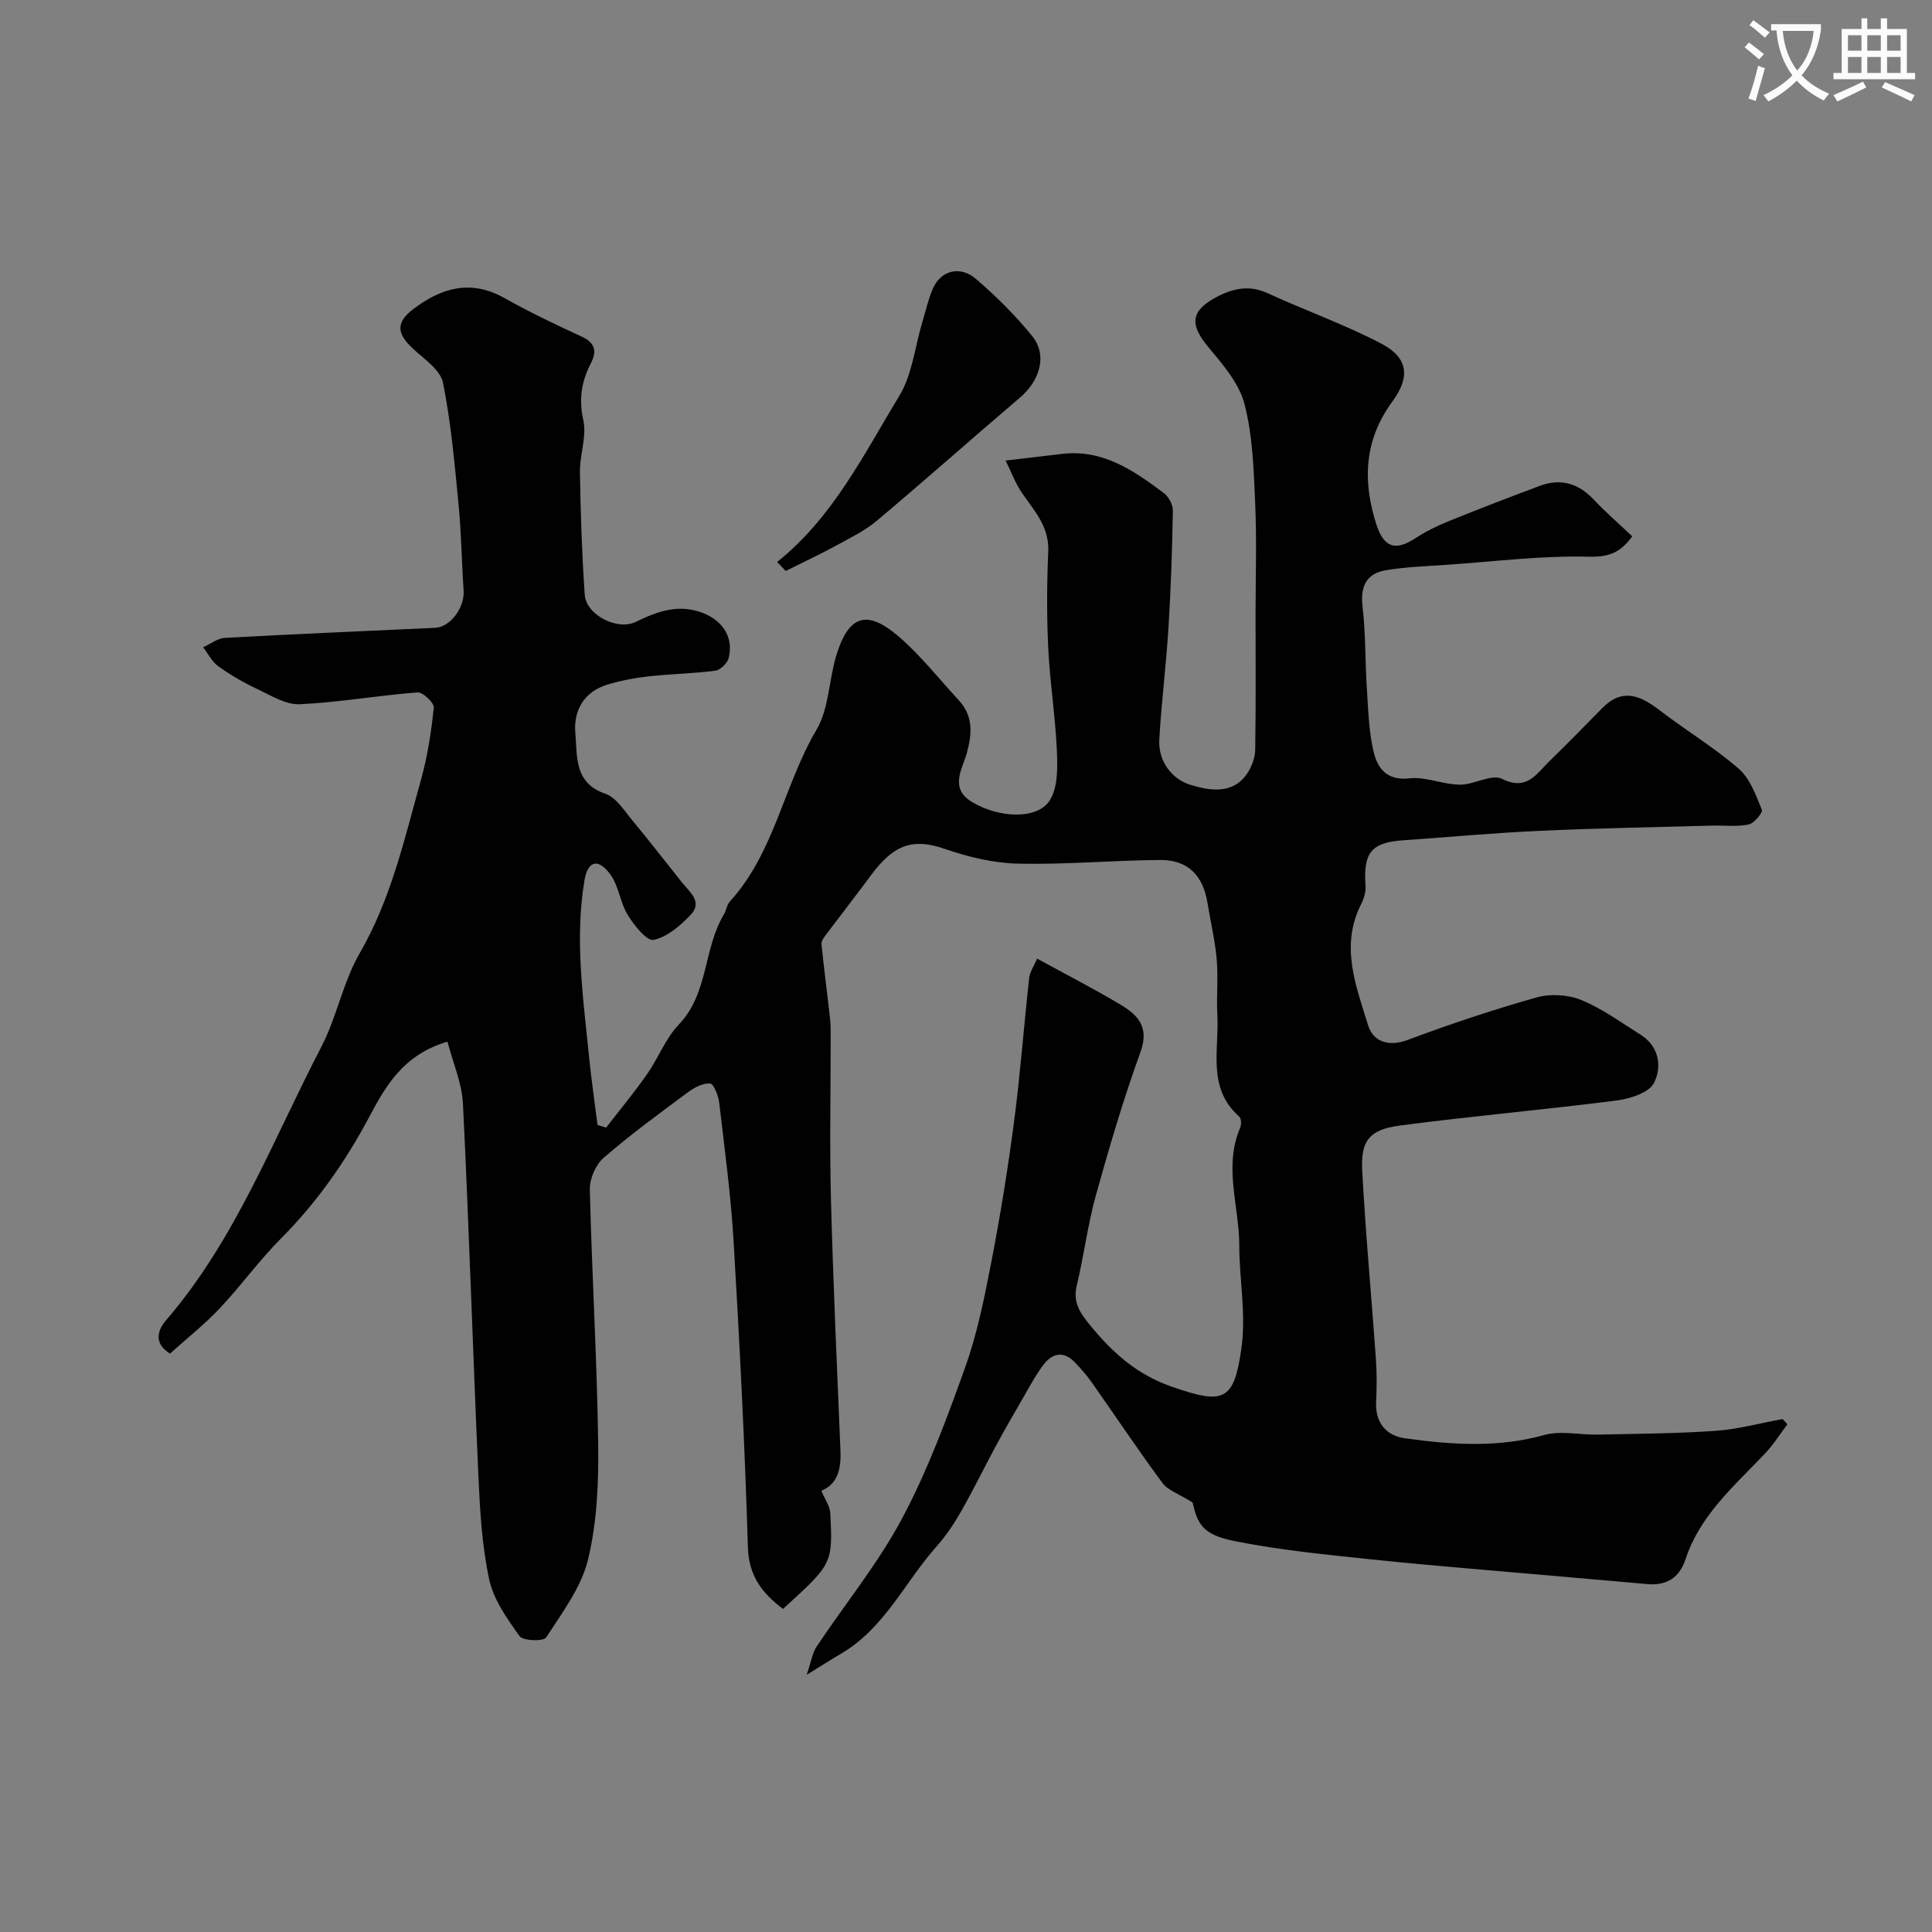 <svg enable-background="new 0 0 400 400" viewBox="0 0 400 400" xmlns="http://www.w3.org/2000/svg"><rect x="0" y="0" width="400" height="400" fill="#808080" stroke="none"/><path d="m362.1 8.8c1.1.8 2.1 1.6 3.1 2.4l-1 1.1c-1.3-1.1-2.3-2-3-2.5zm1.9 4.8c.5.2.9.4 1.4.5-.6 2.3-1.3 4.5-1.9 6.8l-1.5-.5c.8-2.1 1.4-4.3 2-6.8zm-1-9.4c1.3.9 2.4 1.8 3.4 2.5l-1 1.1c-1.4-1.2-2.4-2.1-3.2-2.6zm3.7 2.2v-1.4h10.3v1.2c-.5 3.6-1.8 6.8-4 9.4 1.5 1.6 3.4 2.8 5.7 3.8-.3.4-.7.8-1.1 1.4-2.3-1.1-4.1-2.5-5.6-4.1-1.6 1.6-3.6 3.1-5.9 4.3-.3-.5-.7-.9-1-1.3 2.4-1.1 4.4-2.5 6-4.1-1.9-2.5-3-5.6-3.3-9.3h-1.1zm8.8 0h-6.4c.3 3.3 1.3 6 3 8.2 2-2.2 3.1-5.1 3.4-8.2z" fill="#fbfcfa"/><path d="m385.3 3.8h1.3v2.2h2.8v-2.2h1.3v2.2h4.1v9.1h1.7v1.3h-16.9v-1.3h1.7v-9.1h4.1v-2.2zm.4 13.1.7 1.2c-1.8.9-3.8 1.9-6 2.9-.2-.4-.5-.8-.8-1.3 2.3-1 4.3-1.9 6.1-2.8zm-3.1-6.4h2.8v-3.2h-2.8zm0 4.6h2.8v-3.3h-2.8zm4-4.6h2.8v-3.2h-2.8zm0 4.6h2.8v-3.3h-2.8zm3.7 1.9c2.1.9 4.1 1.8 6.1 2.7l-.7 1.3c-2.2-1.1-4.2-2-6.1-2.9zm3.2-9.7h-2.8v3.2h2.8zm-2.8 7.8h2.8v-3.3h-2.8z" fill="#fbfcfa"/><g fill="#010102"><path d="m246.92 311.08c-2.9-1.82-5.13-2.53-6.25-4.05-5.05-6.82-9.75-13.89-14.64-20.83-1.04-1.47-2.24-2.83-3.49-4.14-2.37-2.48-4.73-1.88-6.55.56-1.74 2.34-3.11 4.97-4.58 7.5-1.77 3.04-3.52 6.09-5.19 9.18-2.45 4.54-4.7 9.18-7.26 13.66-1.45 2.54-3.11 5.02-5.04 7.19-6.59 7.42-10.8 16.97-19.81 22.24-2.07 1.21-4.08 2.51-7.09 4.36.92-2.69 1.16-4.5 2.06-5.85 5.89-8.85 12.72-17.19 17.69-26.52 5.3-9.96 9.27-20.69 13.08-31.35 2.5-6.99 3.97-14.4 5.39-21.72 1.86-9.61 3.43-19.3 4.7-29 1.3-9.92 2.05-19.92 3.14-29.87.13-1.18.93-2.29 1.64-3.97 6.07 3.32 11.85 6.28 17.4 9.61 3.51 2.11 5.85 4.63 4.02 9.68-3.53 9.76-6.48 19.75-9.26 29.75-1.69 6.1-2.46 12.45-3.94 18.61-.84 3.51.61 5.64 2.74 8.24 4.65 5.67 9.62 10.19 16.9 12.73 10.74 3.76 12.89 3.02 14.43-7.84 1.02-7.21-.43-14.35-.43-21.39 0-8.06-3.3-16.33.19-24.38.28-.65.22-1.94-.22-2.32-6.69-5.92-4.11-13.81-4.51-21.03-.21-3.85.2-7.73-.14-11.56-.34-3.88-1.27-7.71-1.89-11.58-.92-5.73-4.07-8.98-9.82-8.94-9.8.07-19.6.98-29.39.76-5.09-.11-10.33-1.38-15.18-3.05-6.44-2.21-10.45-1.12-15.3 5.46-3.01 4.08-6.13 8.07-9.17 12.12-.47.63-1.13 1.44-1.07 2.1.51 5.15 1.2 10.28 1.77 15.43.15 1.32.13 2.66.13 3.99.01 11.17-.23 22.34.06 33.5.46 17.37 1.25 34.74 1.97 52.11.16 3.76-.66 6.85-3.96 8.17.71 1.72 1.79 3.18 1.86 4.68.51 10.46.44 10.46-9.8 19.79-4.26-3.22-7.09-6.76-7.27-12.82-.63-21.03-1.7-42.06-2.94-63.07-.57-9.65-1.86-19.26-2.99-28.87-.17-1.47-1.13-3.96-1.89-4.02-1.5-.12-3.31.86-4.64 1.85-5.91 4.38-11.86 8.73-17.41 13.54-1.65 1.43-2.9 4.33-2.85 6.52.42 17.55 1.48 35.09 1.73 52.65.11 8.01-.24 16.26-2.1 23.99-1.4 5.77-5.36 11.01-8.69 16.15-.54.83-4.78.71-5.48-.27-2.59-3.62-5.41-7.58-6.31-11.8-1.5-7.02-1.91-14.33-2.23-21.55-1.14-25.63-1.93-51.27-3.19-76.9-.21-4.29-2.08-8.51-3.21-12.84-9.04 2.65-12.72 9.05-16.08 15.37-4.97 9.36-10.91 17.87-18.4 25.39-4.52 4.54-8.29 9.81-12.69 14.47-3.14 3.33-6.78 6.2-10.28 9.35-3.57-2.22-2.41-5.05-.82-6.89 14.44-16.77 22.14-37.36 32.15-56.61 3.21-6.17 4.48-13.4 7.95-19.39 6.52-11.28 9.28-23.72 12.71-35.98 1.35-4.84 2.11-9.88 2.63-14.88.1-.98-2.27-3.23-3.37-3.15-8.15.63-16.24 2.08-24.39 2.45-2.9.13-5.98-1.82-8.83-3.16-2.79-1.32-5.51-2.89-8.02-4.69-1.31-.94-2.11-2.6-3.14-3.94 1.49-.67 2.96-1.86 4.48-1.94 14.53-.8 29.06-1.41 43.6-2.09 3.09-.14 6.08-4.22 5.85-7.67-.4-5.92-.47-11.86-1.04-17.75-.82-8.47-1.56-16.99-3.23-25.31-.53-2.62-3.78-4.84-6.08-6.93-3.5-3.2-3.77-5.52-.1-8.31 5.76-4.37 11.87-6.25 18.84-2.33 5.22 2.93 10.63 5.51 16.07 8.02 2.82 1.3 3.15 3.07 1.87 5.54-1.93 3.74-2.52 7.39-1.55 11.75.75 3.36-.75 7.15-.7 10.75.13 8.46.41 16.92.99 25.36.29 4.24 6.77 7.51 10.56 5.66 4.49-2.19 8.96-3.84 14.05-1.79 4.01 1.62 6.23 5.02 5.2 9.25-.26 1.08-1.72 2.5-2.77 2.64-4.56.6-9.2.66-13.78 1.17-2.88.32-5.79.87-8.56 1.71-4.87 1.48-7.05 5.37-6.64 10.04.42 4.75-.33 10.32 6.22 12.56 2.23.76 3.89 3.48 5.58 5.51 3.5 4.21 6.84 8.56 10.26 12.83 1.61 2.01 4.36 4.04 1.81 6.73-2.12 2.24-4.85 4.59-7.67 5.18-1.4.29-4.02-2.99-5.34-5.13-1.57-2.54-1.84-5.94-3.56-8.33-2.49-3.47-4.71-3.04-5.41 1.13-.87 5.15-1.06 10.5-.87 15.73.27 7.05 1.13 14.08 1.85 21.11.47 4.61 1.14 9.21 1.72 13.81.59.18 1.18.37 1.78.55 2.84-3.68 5.82-7.26 8.48-11.06 2.34-3.33 3.81-7.4 6.57-10.28 6.2-6.47 5.05-15.7 9.34-22.8.5-.83.59-1.97 1.22-2.66 9.28-10.18 11.17-24.09 17.95-35.58 2.61-4.42 2.55-10.35 4.12-15.46 2.55-8.25 6.3-9.5 12.89-3.84 4.55 3.91 8.31 8.73 12.41 13.16 3.05 3.3 2.82 6.9 1.68 11.03-.91 3.27-3.64 7.22 1.08 10.06 5.58 3.37 13.54 3.72 16.11-.32 1.72-2.7 1.62-6.89 1.47-10.37-.31-7.05-1.44-14.06-1.78-21.11-.32-6.67-.3-13.38 0-20.05.23-5.15-2.9-8.43-5.48-12.18-1.3-1.89-2.1-4.12-3.35-6.65 4.59-.54 8.17-.96 11.74-1.38 8.41-.98 14.77 3.45 20.99 8.09 1.01.75 1.92 2.42 1.9 3.66-.14 8.09-.41 16.18-.91 24.26-.48 7.71-1.46 15.39-1.9 23.1-.26 4.59 2.66 8.27 6.47 9.42 3.77 1.14 8.74 2.14 11.76-2.41.92-1.39 1.61-3.23 1.63-4.87.15-9.33.07-18.66.07-28 0-7.7.26-15.41-.08-23.1-.3-6.87-.5-13.92-2.22-20.5-1.12-4.31-4.53-8.22-7.52-11.81-3.88-4.66-3.62-7.5 1.79-10.34 3.41-1.79 6.75-2.51 10.55-.76 7.78 3.58 15.92 6.46 23.49 10.42 5.58 2.92 6.09 6.86 2.29 12.04-5.83 7.94-6.17 16.44-3.29 25.4 1.55 4.81 3.94 5.55 8 2.91 2.13-1.39 4.46-2.55 6.82-3.51 6.28-2.55 12.61-4.98 18.96-7.36 4.32-1.62 7.99-.6 11.18 2.78 2.51 2.66 5.29 5.06 8.02 7.65-2.47 3.42-4.88 4.33-9.1 4.22-9.68-.24-19.39.99-29.09 1.66-4.26.3-8.55.44-12.74 1.12-4.09.67-5.41 3.32-4.91 7.56.66 5.59.52 11.27.89 16.9.29 4.41.39 8.91 1.41 13.18.8 3.33 2.69 6 7.38 5.47 3.38-.39 6.95 1.27 10.45 1.31 2.95.03 6.58-2.28 8.75-1.21 5.14 2.55 7.07-.98 9.72-3.56 3.75-3.66 7.41-7.4 11.08-11.13 4.06-4.12 7.76-2.62 11.69.39 5.43 4.17 11.35 7.74 16.51 12.2 2.34 2.02 3.56 5.48 4.79 8.49.25.6-1.6 2.83-2.74 3.06-2.42.51-5.01.16-7.52.23-11.96.33-23.92.54-35.87 1.09-9.38.43-18.74 1.3-28.11 1.95-6.63.46-8.3 2.55-7.81 9.46.09 1.23-.33 2.62-.9 3.74-4.41 8.65-1.08 16.96 1.43 25.1 1.01 3.28 4.09 4.56 8.15 3.05 8.8-3.29 17.73-6.27 26.76-8.82 2.85-.8 6.51-.57 9.25.55 4.32 1.77 8.2 4.64 12.21 7.14 3.94 2.46 4.49 6.73 2.82 10.02-1.04 2.05-5.01 3.29-7.82 3.65-14.94 1.91-29.96 3.21-44.89 5.19-6.22.83-8.03 3.15-7.7 9.29.69 12.98 1.91 25.94 2.83 38.91.21 2.99.2 6 .05 8.99-.21 4.34 2.11 7 5.96 7.54 9.61 1.34 19.22 2.01 28.86-.68 3.42-.95 7.34-.01 11.02-.08 8.16-.18 16.33-.21 24.46-.78 4.65-.33 9.23-1.6 13.85-2.44.34.36.68.72 1.01 1.07-1.55 2.05-2.92 4.26-4.68 6.11-6.32 6.66-13.42 12.71-16.42 21.84-1.27 3.87-3.93 5.49-7.89 5.15-6.52-.56-13.04-1.14-19.56-1.72-12.28-1.09-24.58-2.04-36.84-3.32-9.72-1.02-19.49-1.95-29.05-3.86-6.52-1.29-7.7-3.45-8.71-7.99z"/><path d="m162.67 118.21c-.18-.19-.86-.9-1.77-1.86 11.58-9.26 17.92-22.25 25.29-34.39 2.69-4.43 3.23-10.15 4.77-15.28.7-2.33 1.23-4.73 2.19-6.95 1.61-3.7 5.58-4.82 8.87-2.01 4.21 3.6 8.21 7.57 11.69 11.87 3.17 3.91 1.64 9.18-2.56 12.75-9.9 8.43-19.62 17.07-29.57 25.44-2.46 2.07-5.47 3.54-8.33 5.1-3.22 1.78-6.58 3.33-10.58 5.33z"/></g></svg>